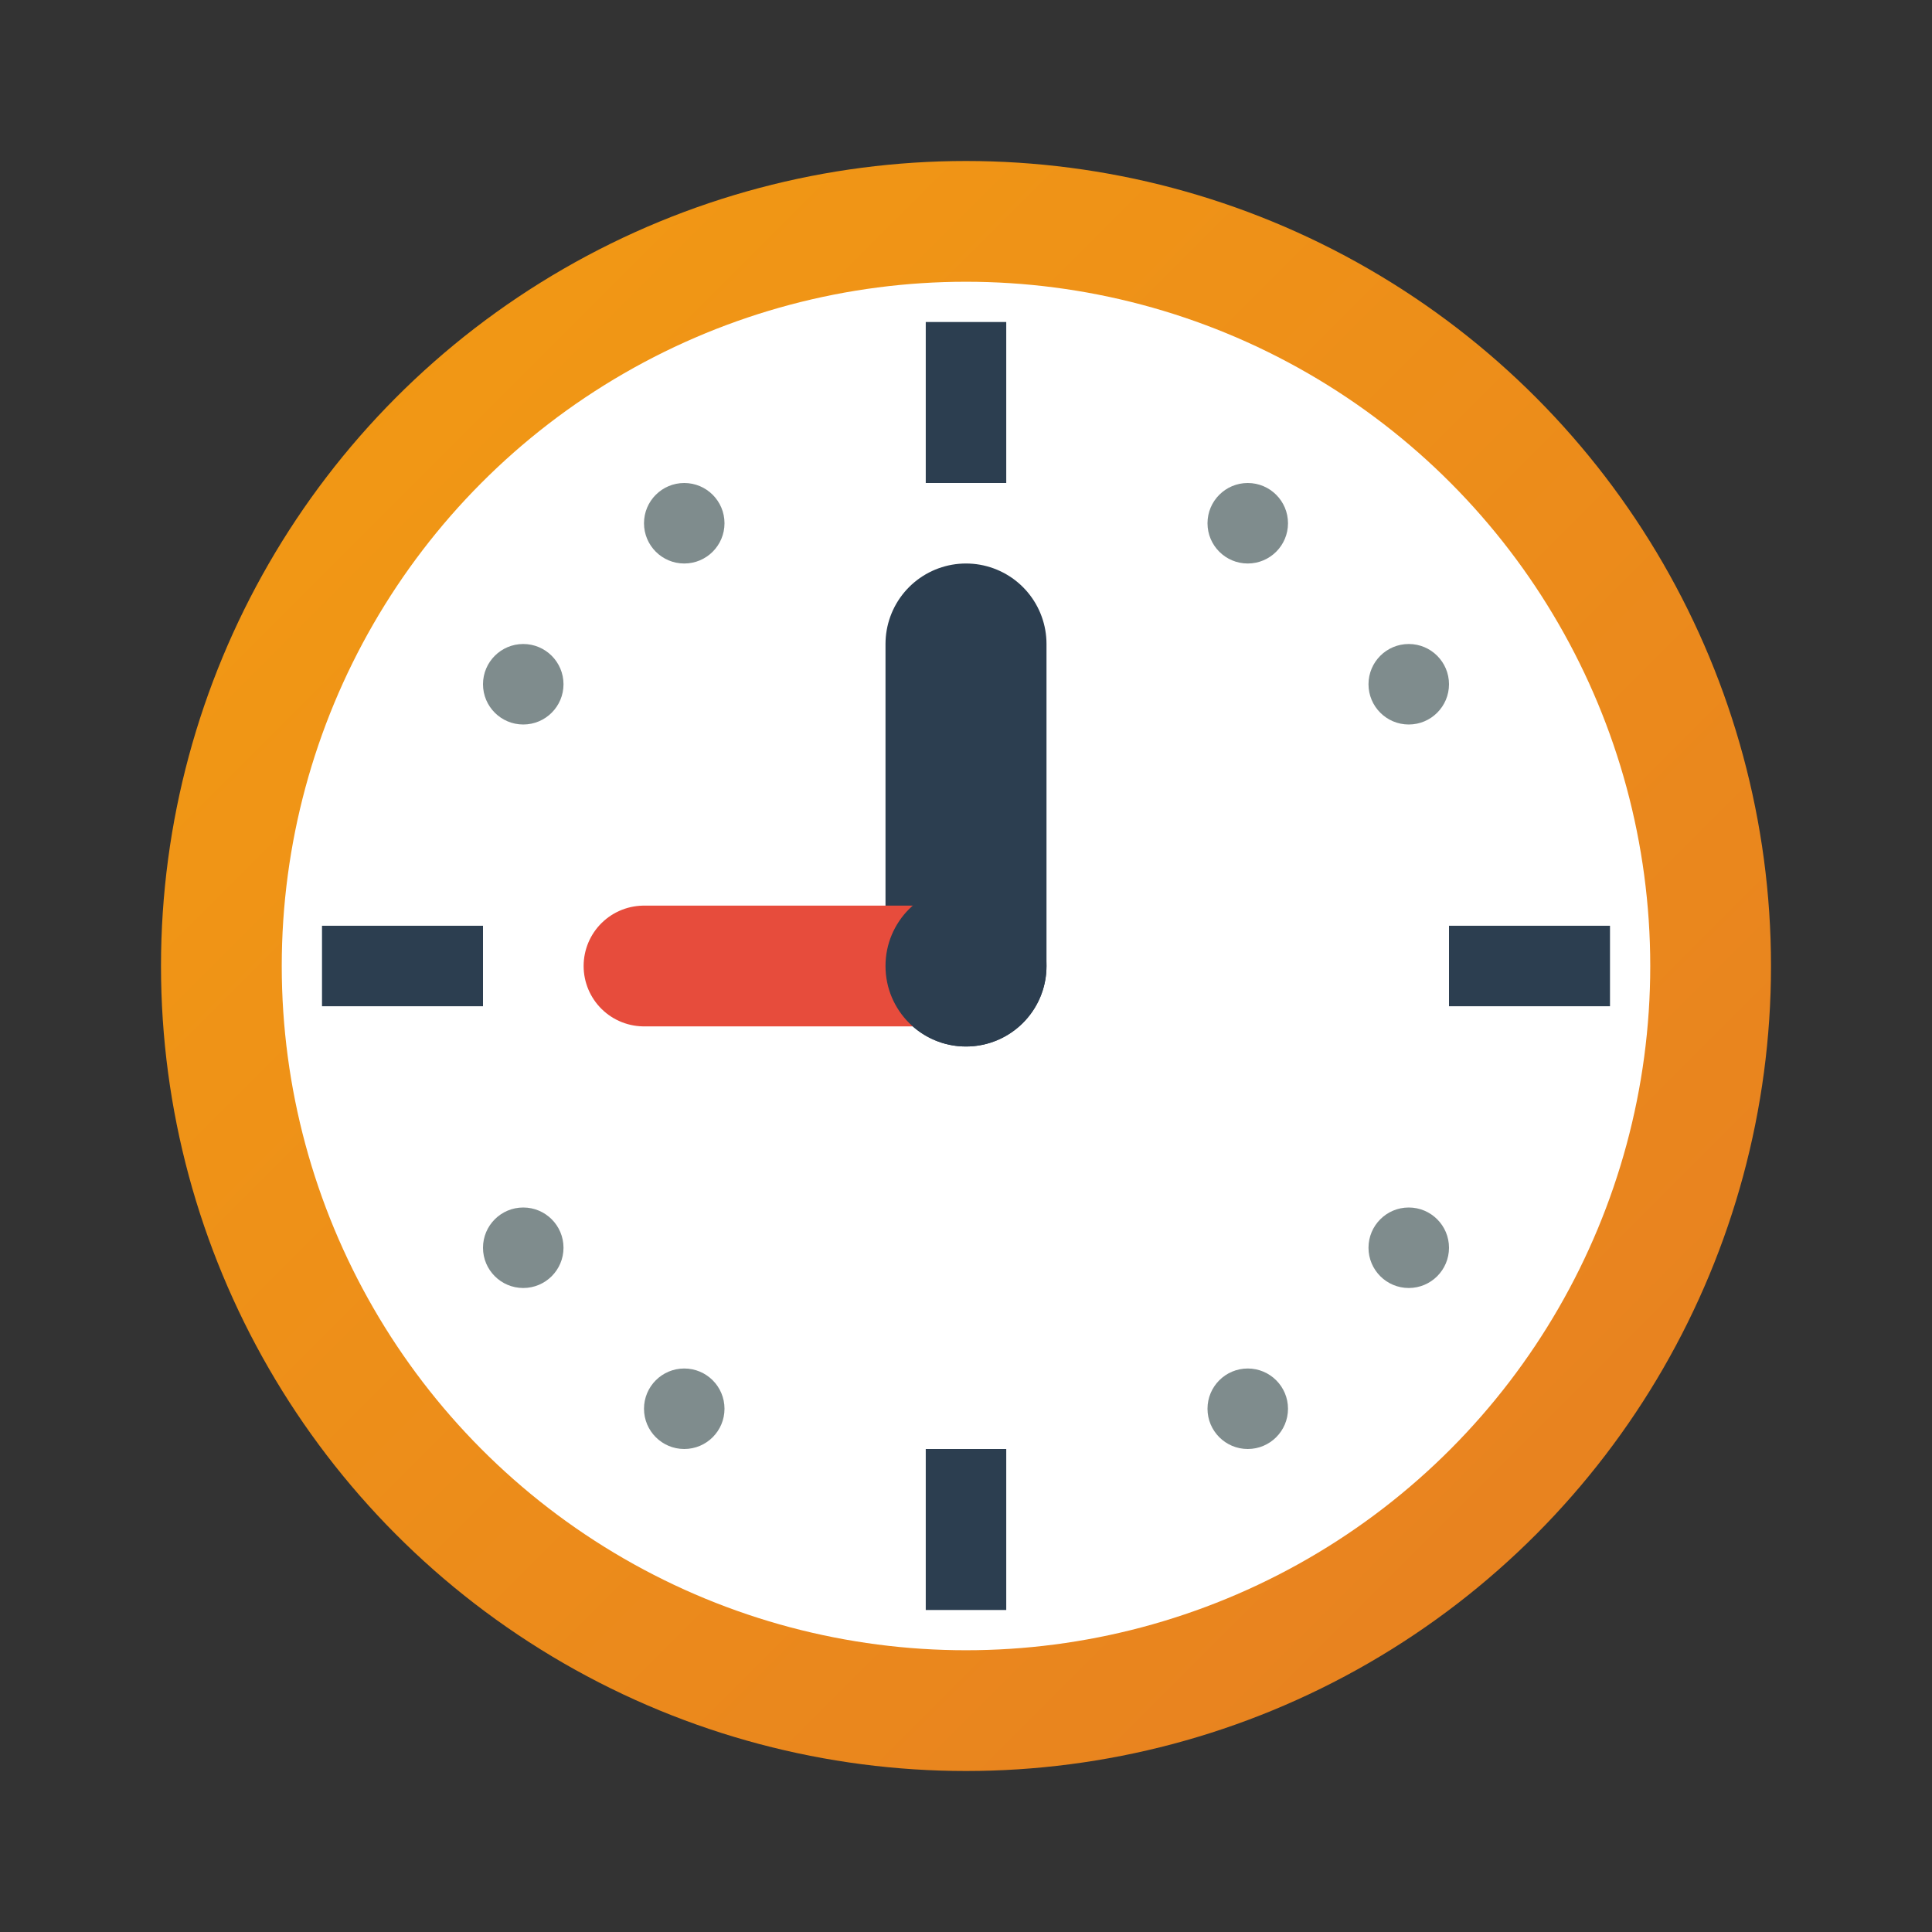 <svg width="24" height="24" viewBox="0 0 24 24" fill="none" xmlns="http://www.w3.org/2000/svg">
  <rect x="0" y="0" width="24" height="24" fill="#333333" stroke="none"/>
  <!-- Clock icon -->
  <defs>
    <linearGradient id="clockGrad" x1="0%" y1="0%" x2="100%" y2="100%">
      <stop offset="0%" style="stop-color:#f39c12;stop-opacity:1" />
      <stop offset="100%" style="stop-color:#e67e22;stop-opacity:1" />
    </linearGradient>
  </defs>
  
  <!-- Clock face -->
  <circle cx="12" cy="12" r="10" fill="url(#clockGrad)"/>
  <circle cx="12" cy="12" r="8.5" fill="#ffffff"/>
  
  <!-- Hour markers -->
  <g stroke="#2c3e50" stroke-width="1">
    <line x1="12" y1="4" x2="12" y2="6"/>  <!-- 12 -->
    <line x1="18" y1="12" x2="20" y2="12"/> <!-- 3 -->
    <line x1="12" y1="20" x2="12" y2="18"/> <!-- 6 -->
    <line x1="4" y1="12" x2="6" y2="12"/>   <!-- 9 -->
  </g>
  
  <!-- Hour dots -->
  <g fill="#7f8c8d">
    <circle cx="15.5" cy="6.5" r="0.5"/>   <!-- 1 -->
    <circle cx="17.5" cy="8.5" r="0.5"/>   <!-- 2 -->
    <circle cx="17.5" cy="15.5" r="0.5"/>  <!-- 4 -->
    <circle cx="15.5" cy="17.5" r="0.5"/>  <!-- 5 -->
    <circle cx="8.5" cy="17.5" r="0.5"/>   <!-- 7 -->
    <circle cx="6.5" cy="15.5" r="0.5"/>   <!-- 8 -->
    <circle cx="6.5" cy="8.5" r="0.5"/>    <!-- 10 -->
    <circle cx="8.5" cy="6.5" r="0.5"/>    <!-- 11 -->
  </g>
  
  <!-- Clock hands showing 9:00 (business hours) -->
  <line x1="12" y1="12" x2="12" y2="8" stroke="#2c3e50" stroke-width="2" stroke-linecap="round"/> <!-- hour hand -->
  <line x1="12" y1="12" x2="8" y2="12" stroke="#e74c3c" stroke-width="1.5" stroke-linecap="round"/> <!-- minute hand -->
  
  <!-- Center dot -->
  <circle cx="12" cy="12" r="1" fill="#2c3e50"/>
</svg>